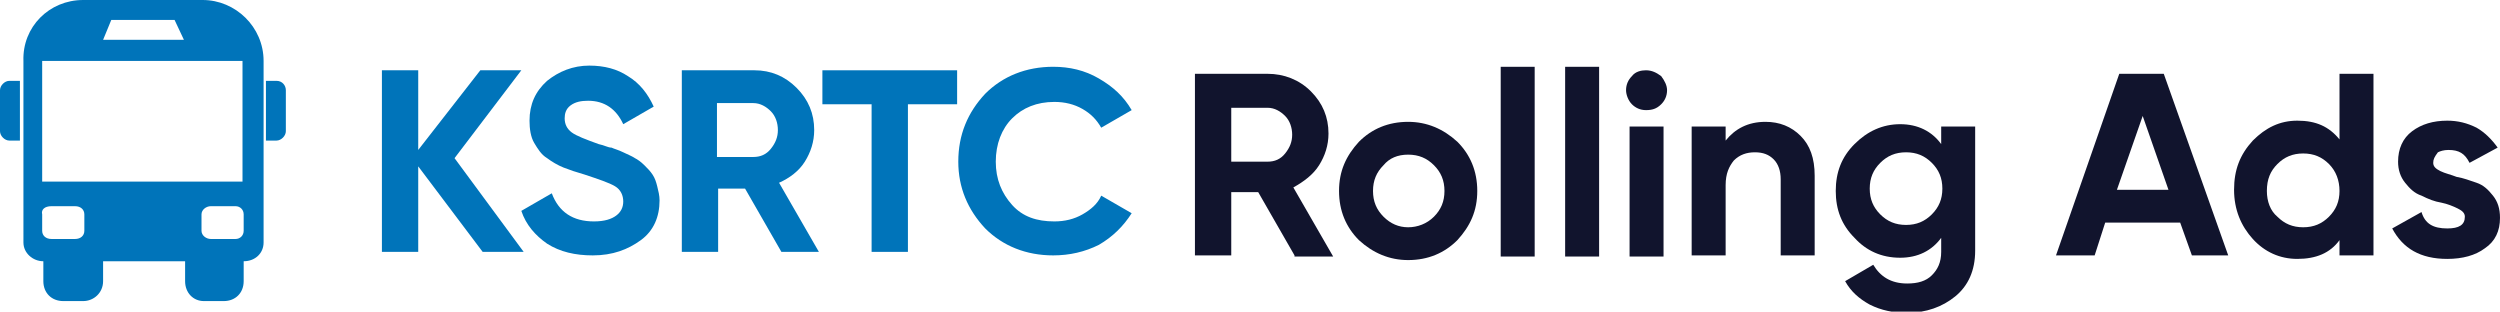 <?xml version="1.0" encoding="utf-8"?>
<!-- Generator: Adobe Illustrator 26.0.1, SVG Export Plug-In . SVG Version: 6.00 Build 0)  -->
<svg version="1.1" id="Layer_1" xmlns="http://www.w3.org/2000/svg" xmlns:xlink="http://www.w3.org/1999/xlink" x="0px" y="0px"
	 viewBox="0 0 213.4 26.6" style="enable-background:new 0 0 213.4 26.6;" xml:space="preserve">
<style type="text/css">
	.st0{fill:#11142D;}
	.st1{fill:#615DFF;}
	.st2{fill:#3DD9EB;}
	.st3{fill:#0074BA;}
	.st4{fill-rule:evenodd;clip-rule:evenodd;fill:#0074BA;}
	.st5{fill:#E20613;}
	.st6{fill:#FFFFFF;}
	.st7{fill:#B4DEFF;}
	.st8{fill:#007CD0;}
	.st9{fill:#004E9E;}
	.st10{fill:#F3F3F5;}
</style>
<g>
	<g>
		<path class="st3" d="M44.7,21.5h-3.5l-5.5-7.3v7.3h-3.1V6h3.1v6.8L41,6h3.5l-5.7,7.5L44.7,21.5z"/>
		<path class="st3" d="M50.6,21.8c-1.5,0-2.8-0.3-3.9-1c-1-0.7-1.8-1.6-2.2-2.8l2.6-1.5c0.6,1.6,1.8,2.4,3.6,2.4
			c0.9,0,1.5-0.2,1.9-0.5c0.4-0.3,0.6-0.7,0.6-1.2c0-0.5-0.2-1-0.7-1.3c-0.5-0.3-1.4-0.6-2.6-1c-0.7-0.2-1.3-0.4-1.8-0.6
			s-1-0.5-1.4-0.8c-0.5-0.3-0.8-0.8-1.1-1.3c-0.3-0.5-0.4-1.2-0.4-1.9c0-1.4,0.5-2.5,1.5-3.4c1-0.8,2.2-1.3,3.6-1.3
			c1.3,0,2.4,0.3,3.3,0.9c1,0.6,1.7,1.5,2.2,2.6l-2.6,1.5c-0.6-1.3-1.6-2-3-2c-0.6,0-1.1,0.1-1.5,0.4c-0.4,0.3-0.5,0.7-0.5,1.1
			c0,0.5,0.2,0.9,0.6,1.2c0.4,0.3,1.2,0.6,2.3,1c0.5,0.1,0.8,0.3,1.1,0.3c0.2,0.1,0.6,0.2,1,0.4s0.7,0.3,1,0.5
			c0.2,0.1,0.5,0.3,0.8,0.6c0.3,0.3,0.5,0.5,0.7,0.8c0.2,0.3,0.3,0.6,0.4,1c0.1,0.4,0.2,0.8,0.2,1.2c0,1.4-0.5,2.6-1.6,3.4
			S52.3,21.8,50.6,21.8z"/>
		<path class="st3" d="M66.7,21.5l-3.1-5.4h-2.3v5.4h-3.1V6h6.2C65.8,6,67,6.5,68,7.5s1.5,2.2,1.5,3.6c0,1-0.3,1.9-0.8,2.7
			c-0.5,0.8-1.3,1.4-2.2,1.8l3.4,5.9H66.7z M61.2,8.8v4.6h3.1c0.6,0,1.1-0.2,1.5-0.7c0.4-0.5,0.6-1,0.6-1.6s-0.2-1.2-0.6-1.6
			c-0.4-0.4-0.9-0.7-1.5-0.7H61.2z"/>
		<path class="st3" d="M81.7,6v2.9h-4.2v12.6h-3.1V8.9h-4.2V6H81.7z"/>
		<path class="st3" d="M89.9,21.8c-2.3,0-4.3-0.8-5.8-2.3c-1.5-1.6-2.3-3.5-2.3-5.7c0-2.3,0.8-4.2,2.3-5.8c1.5-1.5,3.5-2.3,5.8-2.3
			c1.4,0,2.7,0.3,3.9,1s2.1,1.5,2.8,2.7l-2.6,1.5c-0.4-0.7-0.9-1.2-1.6-1.6c-0.7-0.4-1.5-0.6-2.4-0.6c-1.5,0-2.7,0.5-3.6,1.4
			s-1.4,2.2-1.4,3.7c0,1.5,0.5,2.7,1.4,3.7s2.1,1.4,3.6,1.4c0.9,0,1.7-0.2,2.4-0.6s1.3-0.9,1.6-1.6l2.6,1.5c-0.7,1.1-1.6,2-2.8,2.7
			C92.6,21.5,91.3,21.8,89.9,21.8z"/>
	</g>
	<g>
		<path class="st0" d="M110.5,21.8l-3.1-5.4h-2.3v5.4H102V6.3h6.2c1.4,0,2.7,0.5,3.7,1.5s1.5,2.2,1.5,3.6c0,1-0.3,1.9-0.8,2.7
			c-0.5,0.8-1.3,1.4-2.2,1.9l3.4,5.9H110.5z M105.1,9.2v4.6h3.1c0.6,0,1.1-0.2,1.5-0.7c0.4-0.5,0.6-1,0.6-1.6s-0.2-1.2-0.6-1.6
			c-0.4-0.4-0.9-0.7-1.5-0.7H105.1z"/>
		<path class="st0" d="M124.4,20.5c-1.1,1.1-2.5,1.7-4.2,1.7c-1.6,0-3-0.6-4.2-1.7c-1.1-1.1-1.7-2.5-1.7-4.2s0.6-3,1.7-4.2
			c1.1-1.1,2.5-1.7,4.2-1.7c1.6,0,3,0.6,4.2,1.7c1.1,1.1,1.7,2.5,1.7,4.2S125.5,19.3,124.4,20.5z M118.1,18.5
			c0.6,0.6,1.3,0.9,2.1,0.9s1.6-0.3,2.2-0.9c0.6-0.6,0.9-1.3,0.9-2.2c0-0.9-0.3-1.6-0.9-2.2s-1.3-0.9-2.2-0.9s-1.6,0.3-2.1,0.9
			c-0.6,0.6-0.9,1.3-0.9,2.2C117.2,17.2,117.5,17.9,118.1,18.5z"/>
		<path class="st0" d="M128.1,21.8V5.7h2.9v16.2H128.1z"/>
		<path class="st0" d="M133.6,21.8V5.7h2.9v16.2H133.6z"/>
		<path class="st0" d="M140.5,9.4c-0.5,0-0.9-0.2-1.2-0.5c-0.3-0.3-0.5-0.8-0.5-1.2c0-0.5,0.2-0.9,0.5-1.2c0.3-0.4,0.8-0.5,1.2-0.5
			c0.5,0,0.9,0.2,1.3,0.5c0.3,0.4,0.5,0.8,0.5,1.2c0,0.5-0.2,0.9-0.5,1.2C141.4,9.3,141,9.4,140.5,9.4z M139.1,21.8V10.8h2.9v11.1
			H139.1z"/>
		<path class="st0" d="M150.7,10.4c1.2,0,2.2,0.4,3,1.2c0.8,0.8,1.2,1.9,1.2,3.4v6.8H152v-6.5c0-0.7-0.2-1.3-0.6-1.7
			c-0.4-0.4-0.9-0.6-1.6-0.6c-0.7,0-1.3,0.2-1.8,0.7c-0.4,0.5-0.7,1.1-0.7,2.1v6h-2.9V10.8h2.9V12C148.1,11,149.2,10.4,150.7,10.4z"
			/>
		<path class="st0" d="M165.8,10.8h2.8v10.6c0,1.7-0.6,3-1.7,3.9c-1.1,0.9-2.5,1.4-4.1,1.4c-1.2,0-2.2-0.2-3.2-0.7
			c-0.9-0.5-1.6-1.1-2.1-2l2.4-1.4c0.6,1,1.5,1.6,2.9,1.6c0.9,0,1.6-0.2,2.1-0.7c0.5-0.5,0.8-1.1,0.8-2v-1.2c-0.8,1.1-2,1.7-3.5,1.7
			c-1.6,0-2.9-0.6-3.9-1.7c-1.1-1.1-1.6-2.4-1.6-4c0-1.6,0.5-2.9,1.6-4c1.1-1.1,2.4-1.7,3.9-1.7c1.5,0,2.7,0.6,3.5,1.7V10.8z
			 M160.5,18.3c0.6,0.6,1.3,0.9,2.2,0.9s1.6-0.3,2.2-0.9c0.6-0.6,0.9-1.3,0.9-2.2c0-0.9-0.3-1.6-0.9-2.2c-0.6-0.6-1.3-0.9-2.2-0.9
			s-1.6,0.3-2.2,0.9c-0.6,0.6-0.9,1.3-0.9,2.2C159.6,17,159.9,17.7,160.5,18.3z"/>
		<path class="st0" d="M187.1,21.8l-1-2.8h-6.4l-0.9,2.8h-3.3l5.4-15.5h3.8l5.5,15.5H187.1z M180.7,16.2h4.4l-2.2-6.3L180.7,16.2z"
			/>
		<path class="st0" d="M199.7,6.3h2.9v15.5h-2.9v-1.3c-0.8,1.1-2,1.6-3.6,1.6c-1.5,0-2.8-0.6-3.8-1.7s-1.6-2.5-1.6-4.2
			s0.5-3,1.6-4.2c1.1-1.1,2.3-1.7,3.8-1.7c1.6,0,2.7,0.5,3.6,1.6V6.3z M194.4,18.5c0.6,0.6,1.3,0.9,2.2,0.9s1.6-0.3,2.2-0.9
			c0.6-0.6,0.9-1.3,0.9-2.2c0-0.9-0.3-1.7-0.9-2.3c-0.6-0.6-1.3-0.9-2.2-0.9s-1.6,0.3-2.2,0.9c-0.6,0.6-0.9,1.3-0.9,2.3
			C193.5,17.2,193.8,18,194.4,18.5z"/>
		<path class="st0" d="M207.7,13.9c0,0.3,0.2,0.5,0.6,0.7c0.4,0.2,0.9,0.3,1.4,0.5c0.6,0.1,1.1,0.3,1.7,0.5c0.6,0.2,1,0.6,1.4,1.1
			s0.6,1.1,0.6,1.9c0,1.1-0.4,2-1.3,2.6c-0.8,0.6-1.9,0.9-3.2,0.9c-2.3,0-3.8-0.9-4.7-2.6l2.5-1.4c0.3,1,1,1.4,2.2,1.4
			c1,0,1.5-0.3,1.5-1c0-0.3-0.2-0.5-0.6-0.7c-0.4-0.2-0.9-0.4-1.4-0.5c-0.6-0.1-1.1-0.3-1.7-0.6c-0.6-0.2-1-0.6-1.4-1.1
			c-0.4-0.5-0.6-1.1-0.6-1.8c0-1.1,0.4-2,1.2-2.6c0.8-0.6,1.8-0.9,3-0.9c0.9,0,1.7,0.2,2.5,0.6c0.7,0.4,1.3,1,1.8,1.7l-2.4,1.3
			c-0.4-0.8-0.9-1.1-1.8-1.1c-0.4,0-0.7,0.1-0.9,0.2C207.8,13.4,207.7,13.6,207.7,13.9z"/>
	</g>
	<g>
		<g>
			<path class="st4" d="M22.5,5.2v15.5c0,0.9-0.7,1.6-1.7,1.6V24c0,1-0.7,1.7-1.7,1.7h-1.7c-0.9,0-1.6-0.7-1.6-1.7v-1.7H8.8V24
				c0,1-0.8,1.7-1.7,1.7H5.4c-1,0-1.7-0.7-1.7-1.7v-1.7c-0.9,0-1.7-0.7-1.7-1.6V5.2C1.9,2.3,4.2,0,7.1,0h10.2
				C20.1,0,22.5,2.3,22.5,5.2L22.5,5.2z M0.8,6.9h0.9V12H0.8C0.4,12,0,11.6,0,11.2V7.7C0,7.3,0.4,6.9,0.8,6.9L0.8,6.9z M23.6,6.9
				h-0.9V12h0.9c0.4,0,0.8-0.4,0.8-0.8V7.7C24.4,7.3,24.1,6.9,23.6,6.9L23.6,6.9z M20.7,5.2H3.6v10.3h17.1V5.2z M8.8,3.4h6.9
				l-0.8-1.7H9.5L8.8,3.4z M4.4,17.6h2c0.5,0,0.8,0.3,0.8,0.7v1.4c0,0.4-0.3,0.7-0.8,0.7h-2c-0.5,0-0.8-0.3-0.8-0.7v-1.4
				C3.5,17.9,3.8,17.6,4.4,17.6L4.4,17.6z M18,17.6h2.1c0.4,0,0.7,0.3,0.7,0.7v1.4c0,0.4-0.3,0.7-0.7,0.7H18c-0.4,0-0.8-0.3-0.8-0.7
				v-1.4C17.2,17.9,17.6,17.6,18,17.6L18,17.6z"/>
		</g>
	</g>
</g>
</svg>
